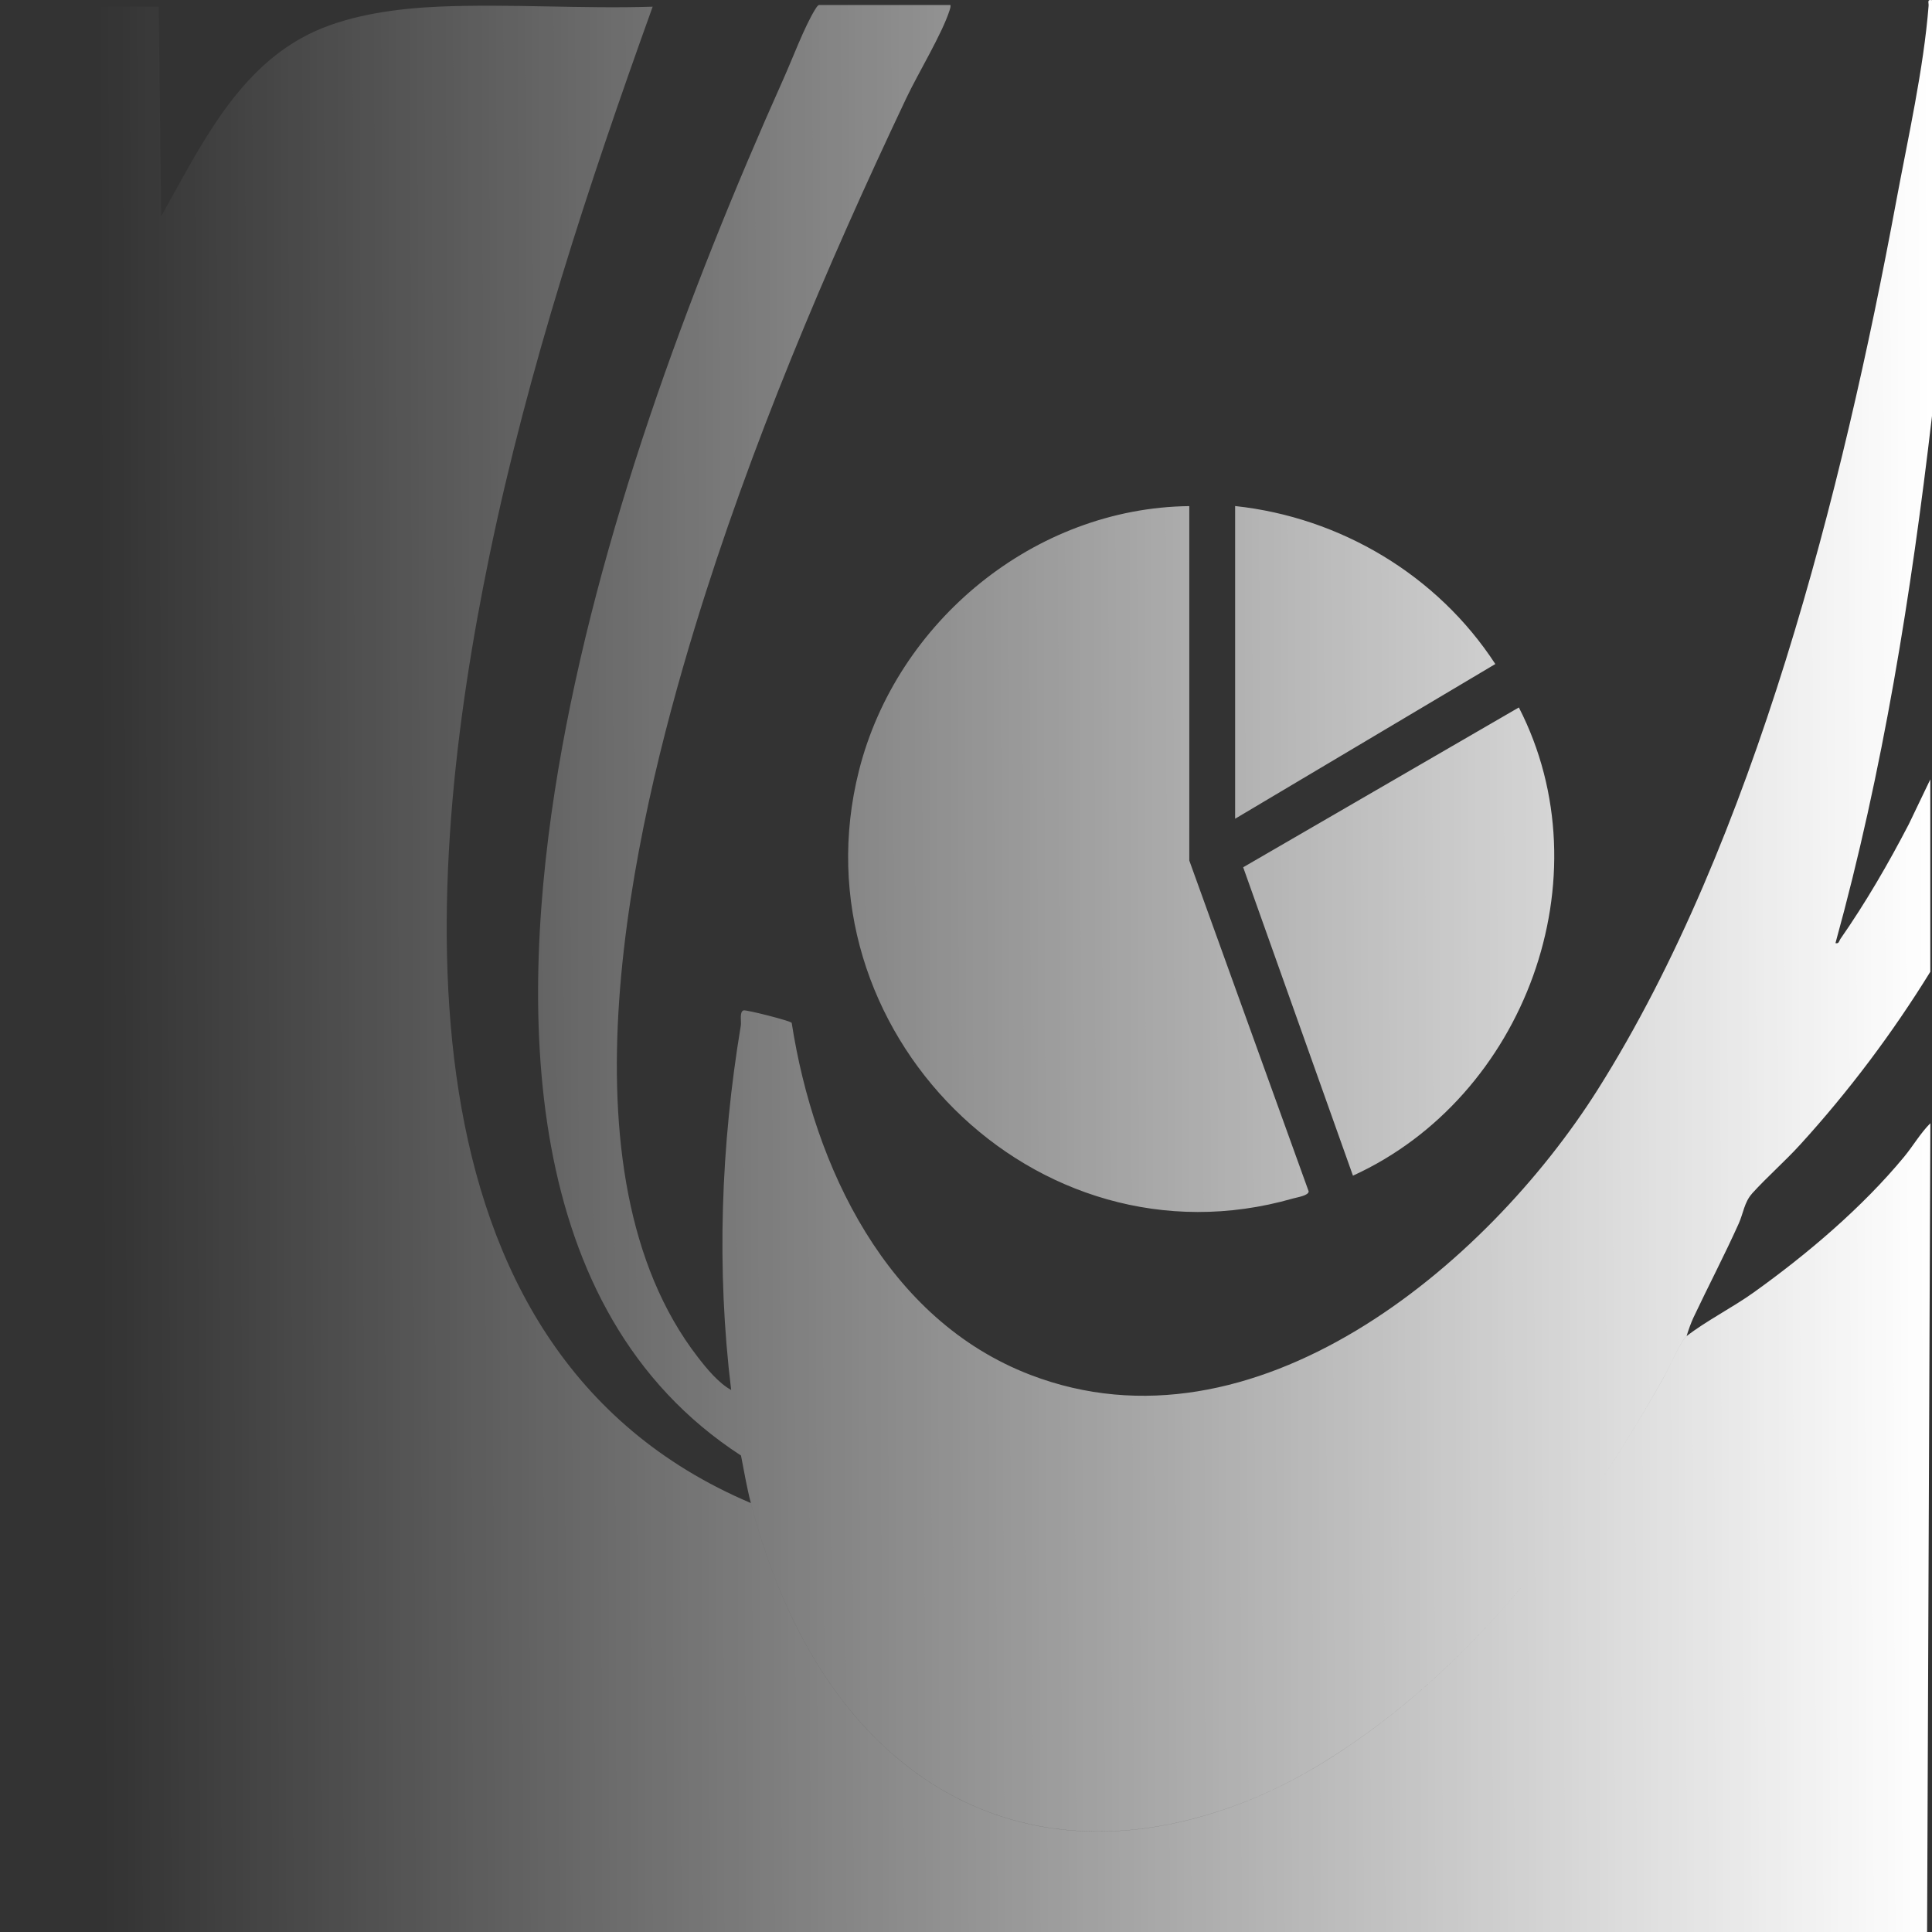 <svg width="308" height="308" viewBox="0 0 308 308" fill="none" xmlns="http://www.w3.org/2000/svg">
<rect x="0" y="0" width="308" height="308" fill="#333333" stroke="none"/>
<g clip-path="url(#clip0_328_910)">
<path d="M70.007 1.056C81.231 0.588 92.791 1.426 104.048 1.067C93.76 29.648 84.232 58.611 78.055 88.445C67.429 139.742 61.676 215.016 119.698 239.615C121.906 248.126 125.277 257.052 130.041 264.877C143.212 286.526 164.898 296.832 190.825 289.79C198.101 287.81 204.713 284.849 211.293 280.768C234.969 266.063 252.12 242.924 265.302 219.457C266.085 218.053 267.977 213.711 268.88 213.003C271.892 210.641 276.254 208.421 279.549 206.059C288.064 199.975 296.885 192.497 303.562 184.411C304.998 182.669 306.141 180.666 307.739 179.066L307.217 308H0V1.067H25.297L25.689 34.481C31.964 23.368 37.934 10.546 50.202 4.985C56.118 2.307 63.547 1.328 70.007 1.056ZM307.456 0.925C307.5 0.424 307.163 -0.12 307.979 0.022H308V66.317C304.683 94.713 300.203 122.839 292.611 150.354C293.187 150.484 293.165 150.038 293.383 149.711C297.45 143.867 301.018 137.718 304.303 131.394L307.729 124.253V154.925C301.682 164.721 294.743 173.962 286.999 182.462C284.578 185.124 281.702 187.633 279.312 190.272L279.31 190.287C278.081 191.648 277.907 193.455 277.2 195.034C274.938 200.073 272.219 205.276 269.957 210.076C269.576 210.892 269.141 212.111 268.88 212.993C267.977 213.701 266.085 218.054 265.302 219.447C252.131 242.913 234.98 266.053 211.293 280.757C204.724 284.839 198.112 287.799 190.825 289.78C164.898 296.822 143.211 286.514 130.041 264.866C125.278 257.04 121.906 248.115 119.698 239.604C119.046 237.091 118.621 234.545 118.132 232.043C82.547 208.955 82.678 160.168 89.007 122.632C95.271 85.506 109.551 46.889 124.875 12.625C126.289 9.48 128.247 4.245 129.943 1.513C130.117 1.241 130.258 0.979 130.53 0.794H151.521C151.564 1.088 151.487 1.317 151.4 1.589C150.226 5.333 146.365 11.679 144.517 15.576C131.651 42.731 119.557 71.248 110.77 100.036C100.753 132.83 88.475 186.881 111.248 216.355C112.67 218.201 114.546 220.481 116.564 221.594C114.206 202.353 114.913 182.623 118.1 163.502C118.208 162.86 117.849 161.26 118.545 161.075C118.969 160.955 126.006 162.729 126.213 163.067C129.791 186.065 141.363 210.38 164.245 219.174C199.896 232.877 236.971 201.836 254.753 173.635C279.691 134.093 293.774 78.018 302.301 32.054C304.15 22.106 306.673 10.96 307.456 0.925ZM189.597 137.184L208.629 189.929C208.617 190.603 206.824 190.865 206.139 191.061C164.974 202.881 126.507 164.123 136.937 122.85C142.94 99.09 164.909 80.967 189.597 80.684V137.184ZM242.137 112.782C256.068 139.916 243.061 174.941 215.687 187.425L198.188 138.261L242.137 112.782ZM196.904 80.673C213.718 82.48 229.173 91.71 238.385 105.86L196.904 130.523V80.673Z" fill="url(#paint0_linear_328_910)"/>
</g>
<defs>
<linearGradient id="paint0_linear_328_910" x1="308" y1="153.139" x2="16" y2="154" gradientUnits="userSpaceOnUse">
<stop stop-color="white"/>
<stop offset="1" stop-color="white" stop-opacity="0"/>
</linearGradient>
<clipPath id="clip0_328_910">
<rect width="308" height="308" fill="white"/>
</clipPath>
</defs>
</svg>
